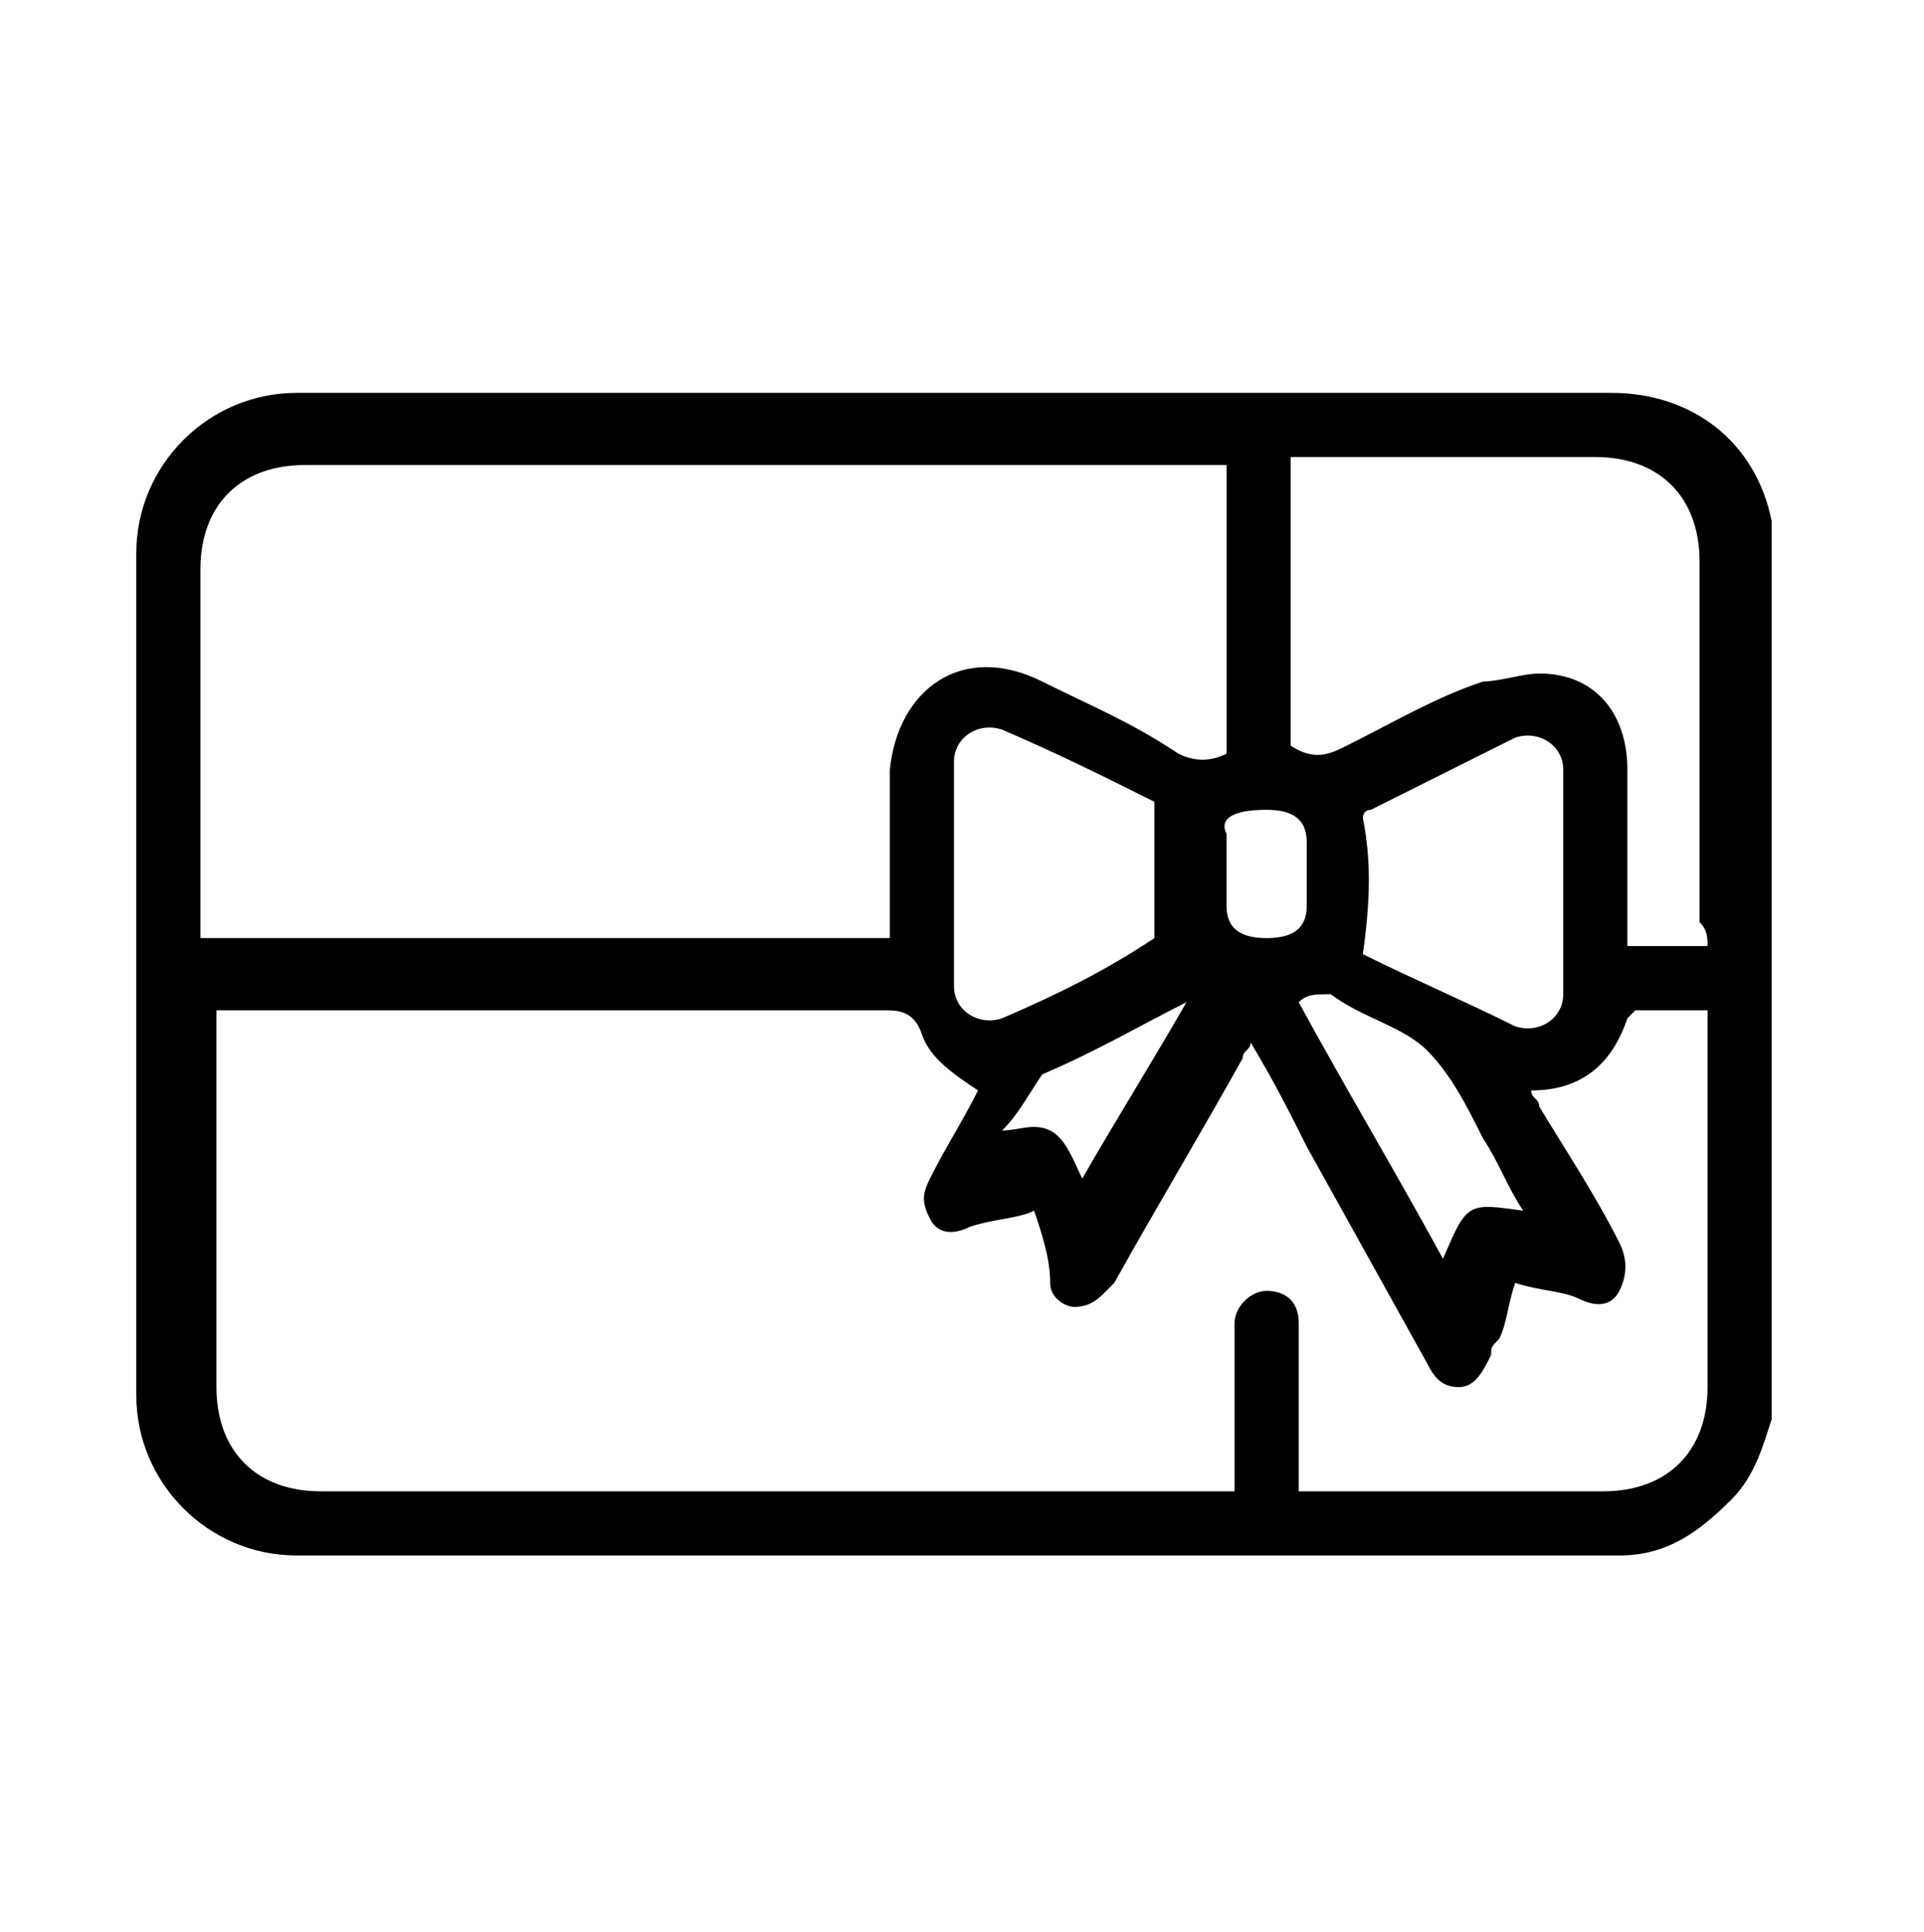 <svg xmlns="http://www.w3.org/2000/svg" xml:space="preserve" width="24" height="24.1"><path d="M22.1 6.5c-.2-1-1-1.6-2-1.6H3.7c-1.1 0-2 .9-2 2v10.5c0 1.1.9 2 2 2h16.5c.6 0 1-.3 1.4-.7.3-.3.4-.7.5-1zm-6.3 3.6c.3 0 .5.1.5.4v.8c0 .3-.2.4-.5.4s-.5-.1-.5-.4v-.9c-.1-.2.1-.3.5-.3m1.2.1s0-.1.1-.1l1.8-.9c.3-.1.6.1.6.4v2.8c0 .3-.3.5-.6.4-.6-.3-1.3-.6-1.9-.9.1-.7.1-1.2 0-1.7m.8 2.9c.3.3.5.7.7 1.1.2.3.3.6.5.9-.7-.1-.7-.1-1 .6-.6-1.1-1.2-2.1-1.8-3.2.1-.1.2-.1.4-.1.4.3.9.4 1.2.7M2.5 11.6V7.1c0-.8.5-1.3 1.3-1.3h11.5v3.6q-.3.15-.6 0c-.6-.4-1.1-.6-1.7-.9-1-.5-1.8.1-1.9 1.1v2.1H2.5zM13 13.4c.7-.3 1.2-.6 1.8-.9-.4.7-.9 1.5-1.3 2.2-.1-.2-.2-.5-.4-.6s-.4 0-.6 0c.2-.2.3-.4.5-.7m-.5-.7c-.3.1-.6-.1-.6-.4V9.5c0-.3.3-.5.6-.4.7.3 1.3.6 1.9.9v1.7c-.6.4-1.2.7-1.9 1m8.8.1v4.5c0 .8-.5 1.3-1.3 1.3h-3.8v-2.1c0-.3-.2-.4-.4-.4s-.4.2-.4.4v2.1H4c-.8 0-1.3-.5-1.3-1.3v-4.7H11c.2 0 .4 0 .5.3s.4.5.7.7c-.2.4-.4.7-.6 1.1-.1.2-.1.3 0 .5s.3.2.5.1c.3-.1.6-.1.8-.2.1.3.2.6.2.9 0 .2.2.3.3.3.2 0 .3-.1.4-.2l.1-.1c.5-.9 1.1-1.9 1.6-2.8 0-.1.1-.1.1-.2.3.5.5.9.7 1.3l1.5 2.7c.1.2.2.3.4.3s.3-.2.4-.4c0-.1 0-.1.1-.2.1-.2.1-.4.2-.7.3.1.6.1.8.2s.4.1.5-.1q.15-.3 0-.6c-.3-.6-.7-1.2-1-1.7 0-.1-.1-.1-.1-.2q.9 0 1.2-.9l.1-.1h.9zm0-1h-1V9.6c0-.7-.4-1.2-1.1-1.2-.2 0-.5.1-.7.1-.6.2-1.1.5-1.7.8-.2.1-.4.2-.7 0V5.7h3.8c.8 0 1.3.5 1.3 1.3v4.5c.1.1.1.2.1.3"/></svg>